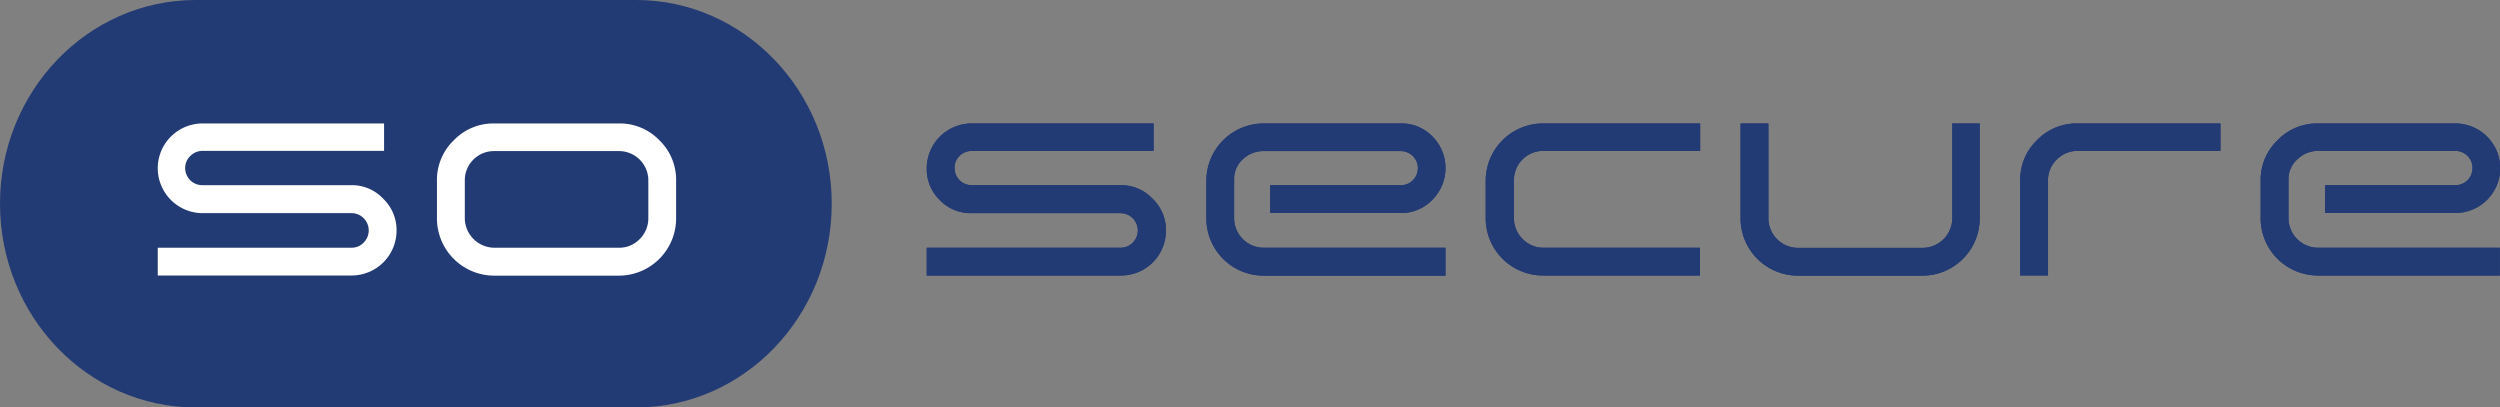 <svg xmlns="http://www.w3.org/2000/svg" viewBox="0 0 364.51 59.41"><rect x="0" y="0" width="364.51" height="59.41" fill="#808080" stroke="none"/><defs><style>.cls-1{fill:#233b74;}.cls-2{fill:#fff;}</style></defs><g id="Layer_2" data-name="Layer 2"><g id="Laag_1" data-name="Laag 1"><path class="cls-1" d="M121.27,29.7c0,16.4-12.78,29.71-28.54,29.71H28.54C12.78,59.41,0,46.1,0,29.7S12.78,0,28.54,0H92.73c15.76,0,28.54,13.3,28.54,29.7"/><path class="cls-2" d="M23,40.17H51.27a6.56,6.56,0,0,0,6.55-6.55A6.32,6.32,0,0,0,55.9,29,6.23,6.23,0,0,0,51.27,27H29.5A2.49,2.49,0,0,1,27,24.51a2.39,2.39,0,0,1,.75-1.77A2.48,2.48,0,0,1,29.5,22H56V18H29.5A6.54,6.54,0,0,0,23,24.51a6.56,6.56,0,0,0,6.55,6.57H51.27a2.45,2.45,0,0,1,1.76.74,2.52,2.52,0,0,1,0,3.55,2.42,2.42,0,0,1-1.76.75H23Z"/><path class="cls-2" d="M72.1,18a8,8,0,0,0-5.94,2.46,8,8,0,0,0-2.45,5.92v5.42a8.35,8.35,0,0,0,8.39,8.39H90.2a8.35,8.35,0,0,0,8.38-8.39V26.36a8,8,0,0,0-2.45-5.92A8,8,0,0,0,90.2,18ZM90.23,36.12H72.1a4.34,4.34,0,0,1-4.33-4.35V26.33a4.25,4.25,0,0,1,4.3-4.3H90.23a4.27,4.27,0,0,1,4.3,4.3v5.44a4.25,4.25,0,0,1-1.24,3.07,4.13,4.13,0,0,1-3.06,1.28"/><path class="cls-1" d="M135.12,40.17h28.32A6.54,6.54,0,0,0,170,33.62,6.28,6.28,0,0,0,168.07,29,6.22,6.22,0,0,0,163.44,27H141.67a2.48,2.48,0,0,1-2.49-2.51,2.39,2.39,0,0,1,.74-1.77,2.48,2.48,0,0,1,1.75-.71H168.2V18H141.67a6.56,6.56,0,0,0-6.55,6.53A6.3,6.3,0,0,0,137,29.15a6.22,6.22,0,0,0,4.63,1.93h21.77a2.52,2.52,0,0,1,1.77,4.29,2.43,2.43,0,0,1-1.77.75H135.12Z"/><path class="cls-1" d="M135.12,40.17h28.32A6.54,6.54,0,0,0,170,33.62,6.28,6.28,0,0,0,168.07,29,6.22,6.22,0,0,0,163.44,27H141.67a2.48,2.48,0,0,1-2.49-2.51,2.39,2.39,0,0,1,.74-1.77,2.48,2.48,0,0,1,1.75-.71H168.2V18H141.67a6.56,6.56,0,0,0-6.55,6.53A6.3,6.3,0,0,0,137,29.15a6.22,6.22,0,0,0,4.63,1.93h21.77a2.52,2.52,0,0,1,1.77,4.29,2.43,2.43,0,0,1-1.77.75H135.12Z"/><path class="cls-1" d="M184.27,18a8.36,8.36,0,0,0-8.38,8.38v5.42a8.35,8.35,0,0,0,8.38,8.39h26.49V36.12H184.27a4.32,4.32,0,0,1-4.33-4.34V26.12a3.85,3.85,0,0,1,1.29-2.92,4.33,4.33,0,0,1,3-1.17h20a2.48,2.48,0,0,1,1.75.71,2.39,2.39,0,0,1,.75,1.77A2.46,2.46,0,0,1,204.2,27h-19v4.06h19a6.23,6.23,0,0,0,4.64-1.93,6.53,6.53,0,0,0,0-9.25A6.26,6.26,0,0,0,204.2,18Z"/><path class="cls-1" d="M184.27,18a8.36,8.36,0,0,0-8.38,8.38v5.42a8.35,8.35,0,0,0,8.38,8.39h26.49V36.12H184.27a4.32,4.32,0,0,1-4.33-4.34V26.12a3.85,3.85,0,0,1,1.29-2.92,4.33,4.33,0,0,1,3-1.17h20a2.48,2.48,0,0,1,1.75.71,2.39,2.39,0,0,1,.75,1.77A2.46,2.46,0,0,1,204.2,27h-19v4.06h19a6.23,6.23,0,0,0,4.64-1.93,6.53,6.53,0,0,0,0-9.25A6.26,6.26,0,0,0,204.2,18Z"/><path class="cls-1" d="M225,18a8.36,8.36,0,0,0-8.38,8.38v5.42A8.35,8.35,0,0,0,225,40.17h22.86V36.12H225A4.18,4.18,0,0,1,222,34.84a4.23,4.23,0,0,1-1.26-3.07V26.33A4.25,4.25,0,0,1,225,22h22.89V18Z"/><path class="cls-1" d="M225,18a8.36,8.36,0,0,0-8.38,8.38v5.42A8.35,8.35,0,0,0,225,40.17h22.86V36.12H225A4.18,4.18,0,0,1,222,34.84a4.23,4.23,0,0,1-1.26-3.07V26.33A4.25,4.25,0,0,1,225,22h22.89V18Z"/><path class="cls-1" d="M253.78,18v13.8a8.36,8.36,0,0,0,8.38,8.39h18.11a8.35,8.35,0,0,0,8.38-8.39V18h-4v13.8a4.34,4.34,0,0,1-4.33,4.34H262.16a4.32,4.32,0,0,1-4.32-4.34V18Z"/><path class="cls-1" d="M253.78,18v13.8a8.36,8.36,0,0,0,8.38,8.39h18.11a8.35,8.35,0,0,0,8.38-8.39V18h-4v13.8a4.34,4.34,0,0,1-4.33,4.34H262.16a4.32,4.32,0,0,1-4.32-4.34V18Z"/><path class="cls-1" d="M302.93,18A8,8,0,0,0,297,20.44a8,8,0,0,0-2.45,5.92v13.8l4.06,0V26.33a4.12,4.12,0,0,1,1.27-3.06A4.24,4.24,0,0,1,302.93,22h20.82V18Z"/><path class="cls-1" d="M302.93,18A8,8,0,0,0,297,20.44a8,8,0,0,0-2.45,5.92v13.8l4.06,0V26.33a4.12,4.12,0,0,1,1.27-3.06A4.24,4.24,0,0,1,302.93,22h20.82V18Z"/><path class="cls-1" d="M338,18a8,8,0,0,0-5.94,2.46,8,8,0,0,0-2.45,5.92v5.42A8.35,8.35,0,0,0,338,40.17h26.48V36.12H338a4.32,4.32,0,0,1-4.33-4.34V26.12A3.85,3.85,0,0,1,335,23.2,4.28,4.28,0,0,1,338,22h20a2.5,2.5,0,0,1,1.75.71,2.39,2.39,0,0,1,.75,1.77A2.48,2.48,0,0,1,358,27h-19v4.06h19a6.57,6.57,0,0,0,6.55-6.57A6.56,6.56,0,0,0,358,18Z"/><path class="cls-1" d="M338,18a8,8,0,0,0-5.94,2.46,8,8,0,0,0-2.45,5.92v5.42A8.35,8.35,0,0,0,338,40.17h26.48V36.12H338a4.32,4.32,0,0,1-4.33-4.34V26.12A3.85,3.85,0,0,1,335,23.2,4.28,4.28,0,0,1,338,22h20a2.5,2.5,0,0,1,1.75.71,2.39,2.39,0,0,1,.75,1.77A2.48,2.48,0,0,1,358,27h-19v4.06h19a6.57,6.57,0,0,0,6.55-6.57A6.56,6.56,0,0,0,358,18Z"/></g></g></svg>